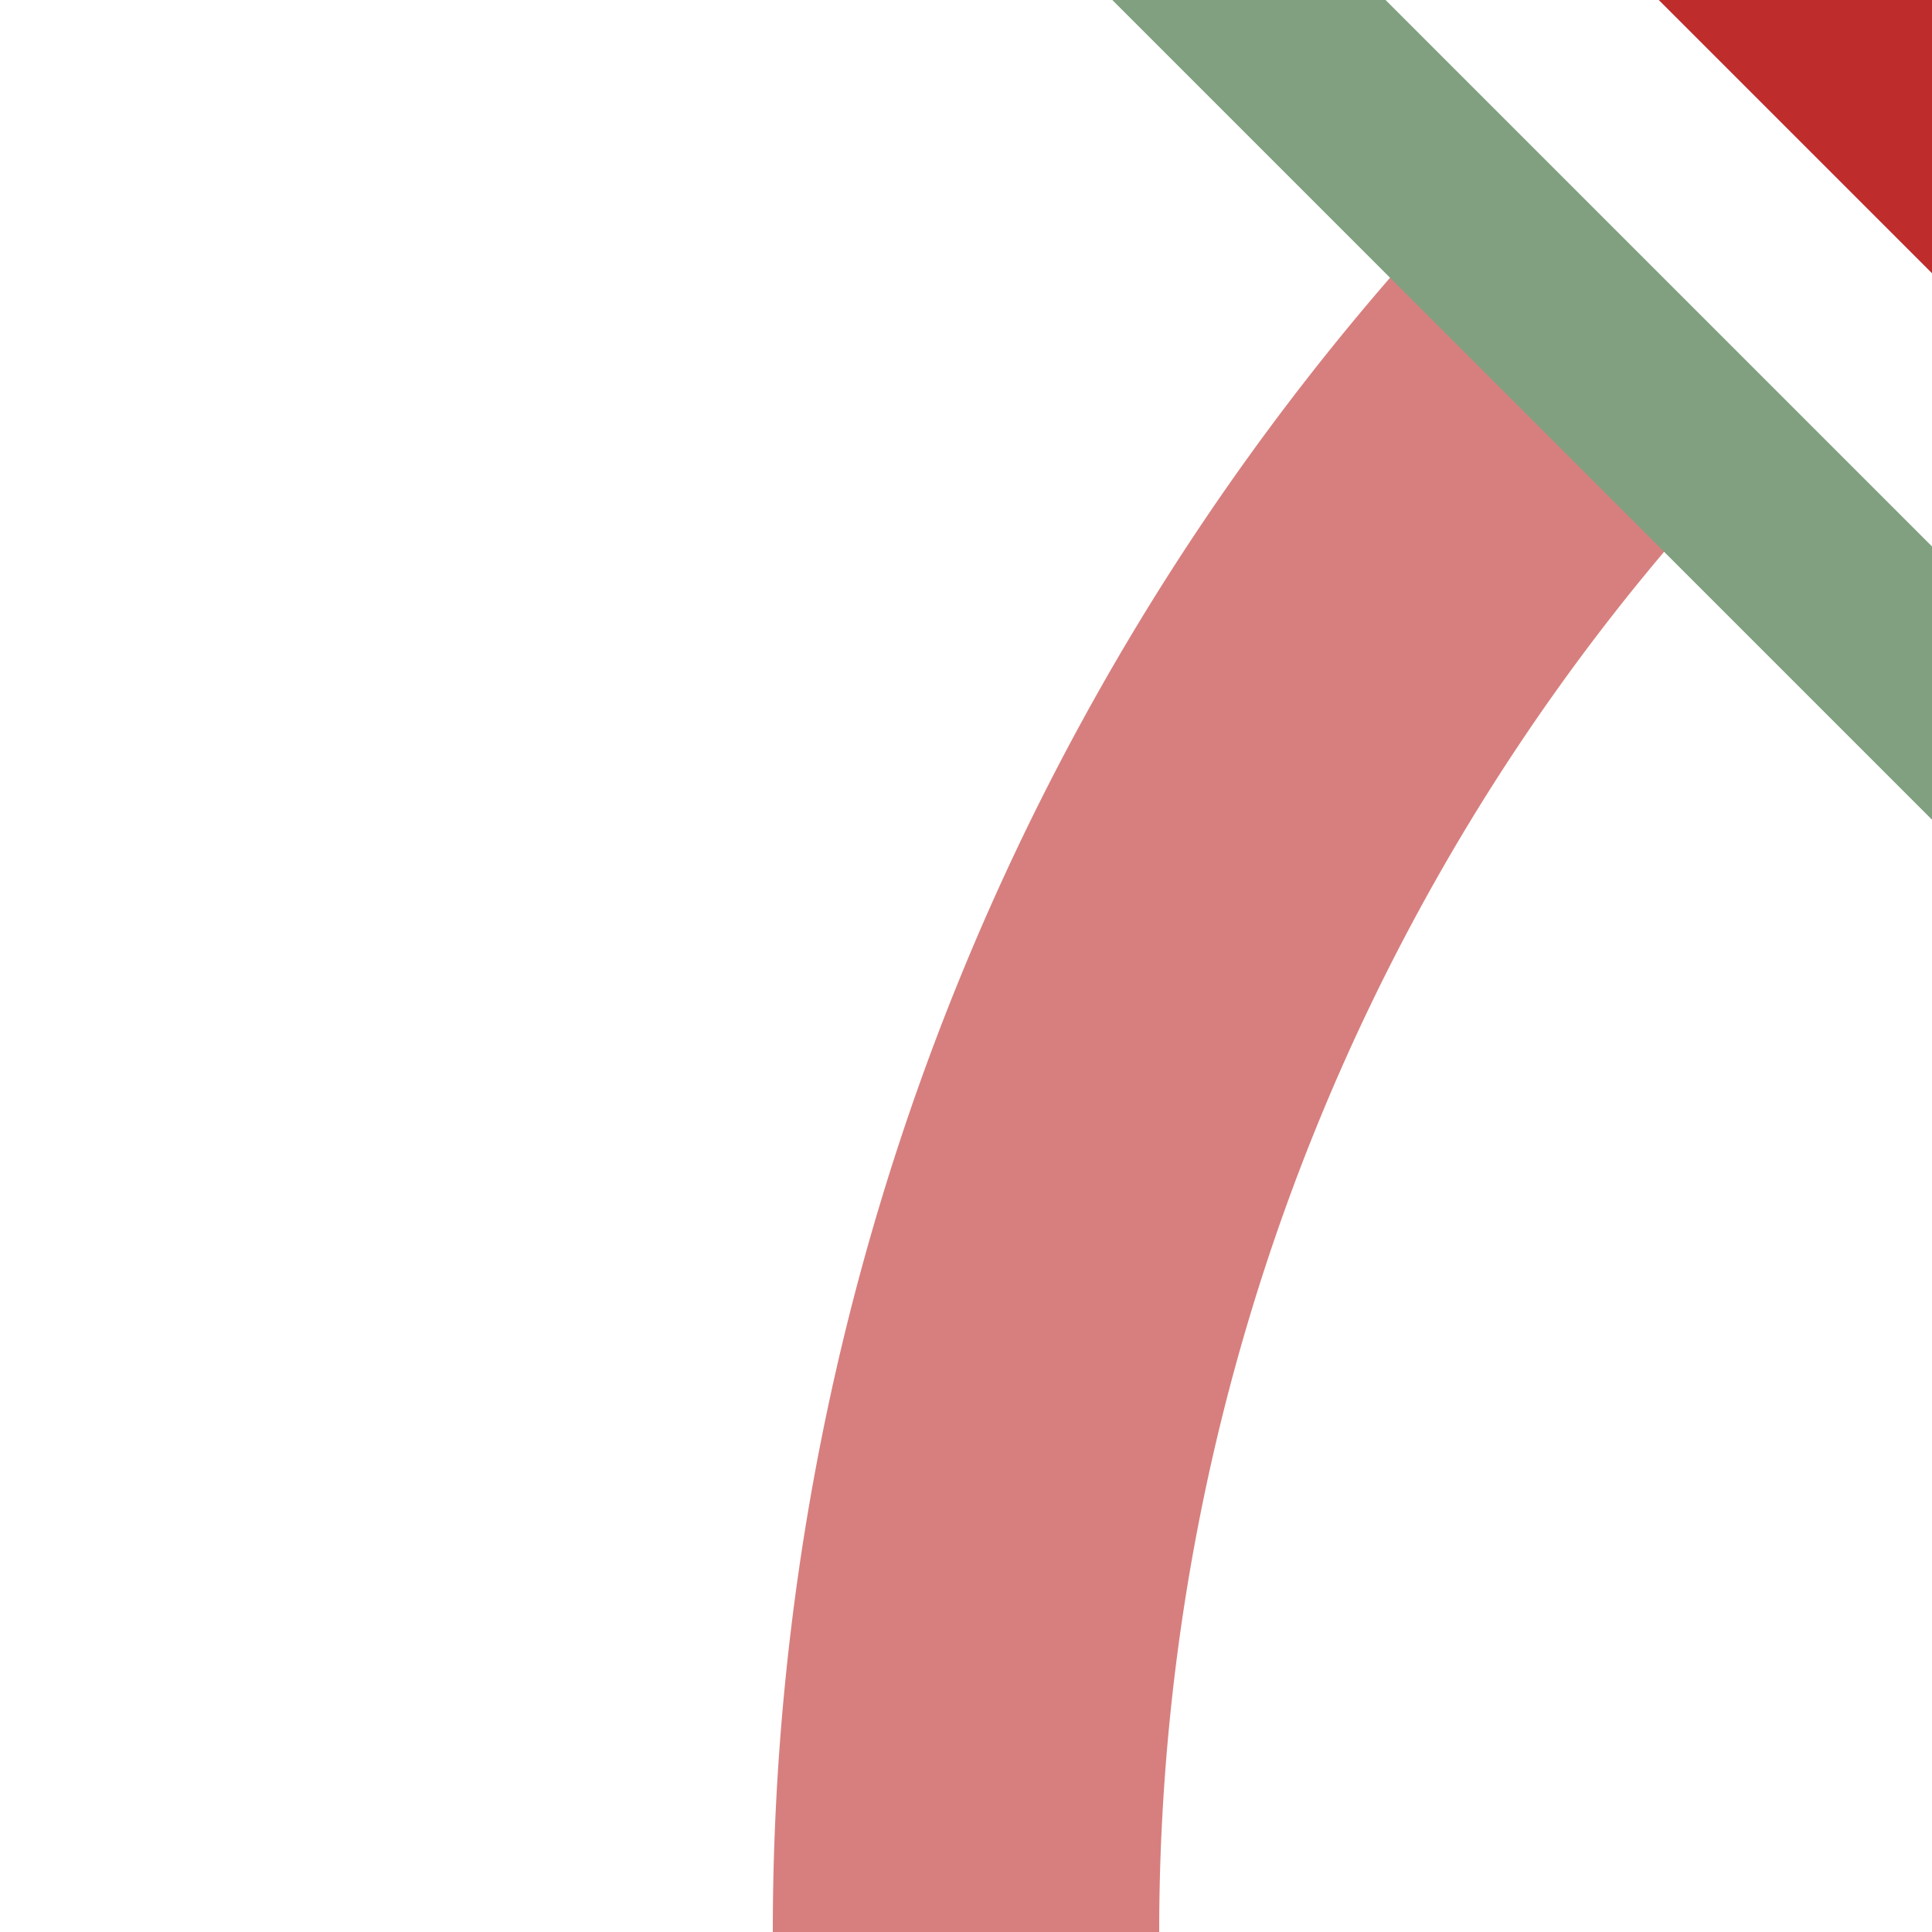 <?xml version="1.0" encoding="UTF-8"?>
<svg xmlns="http://www.w3.org/2000/svg" width="500" height="500">
 <title>xSTR+1uh</title>
 <g stroke-width="100" fill="none">
  <path stroke="#D77F7E" d="M 250,500 A 603.55,603.55 0 0 1 426.78,73.22"/>
  <path stroke="#BE2D2C" d="m 460,-40 80,80"/>
  <path stroke="#80A080" d="m 0,-323.22 900,900" stroke-width="50"/>
 </g>
</svg>